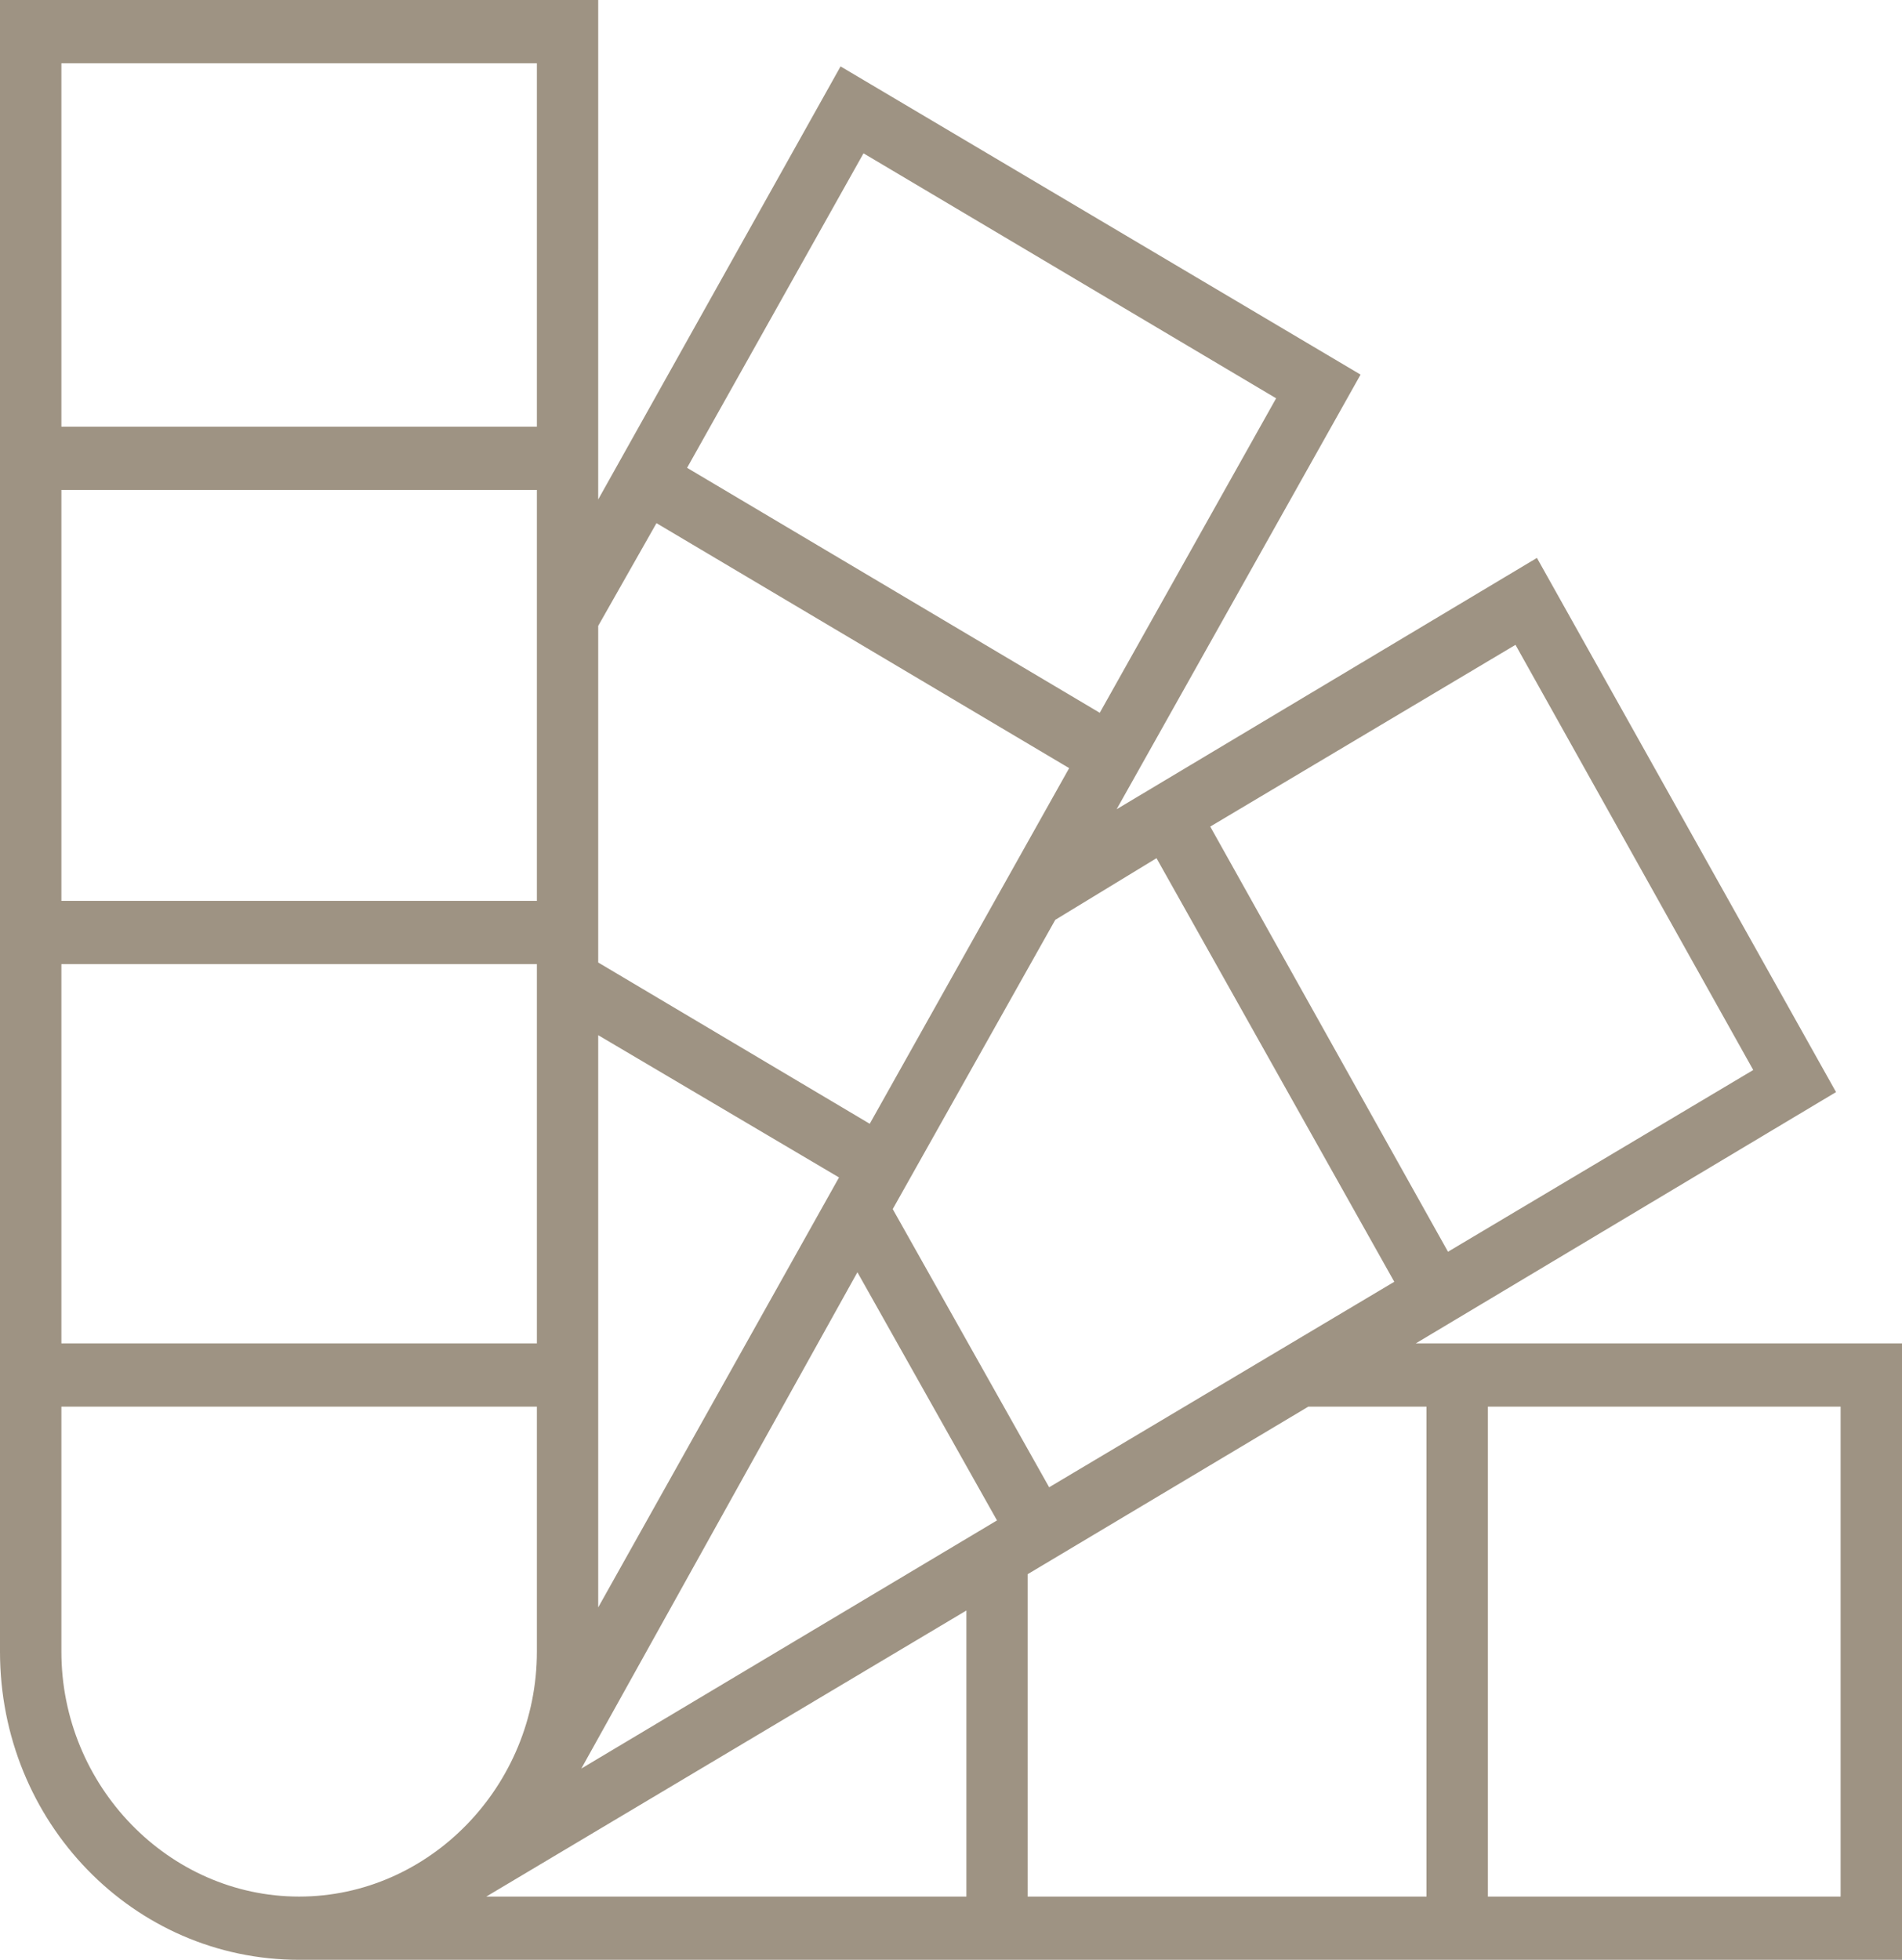 <svg width="33" height="34" fill="none" xmlns="http://www.w3.org/2000/svg"><path d="m31.856 18.947-5.19-9.268-7.292 4.36 4.232-7.54-9.022-5.347-4.205 7.513V0H0v28.653C0 31.615 2.315 34 5.19 34H33V23.306h-8.436l7.292-4.36Zm-1.437-.384-5.296 3.153-4.125-7.376 5.296-3.153 4.125 7.376Zm-10.353-3.674 4.125 7.348-5.988 3.565-2.714-4.826 2.82-5.018 1.757-1.07ZM9.315 16.726v6.58h-8.25v-6.58h8.25Zm-8.25-1.097V8.5h8.25v7.129h-8.25Zm9.314 2.33 4.178 2.468-4.178 7.459V17.96Zm4.498 4.114 2.421 4.304-7.212 4.305 4.79-8.61Zm1.89 5.867v4.963h-8.33l8.33-4.963ZM14.982 2.66l7.159 4.25-3.06 5.456-7.16-4.25 3.061-5.456ZM11.39 9.076l7.16 4.25-3.46 6.17-4.711-2.798v-5.84l1.011-1.782Zm-2.075-7.98v6.307h-8.25V1.097h8.25Zm-8.25 27.557v-4.25h8.25v4.25c0 2.33-1.863 4.25-4.125 4.25-2.263 0-4.125-1.92-4.125-4.25Zm30.87 4.25h-6.12v-8.5h6.12v8.5Zm-7.185-8.5v8.5h-6.92V27.31l4.87-2.907h2.05Z" fill="#9E9383"/></svg>